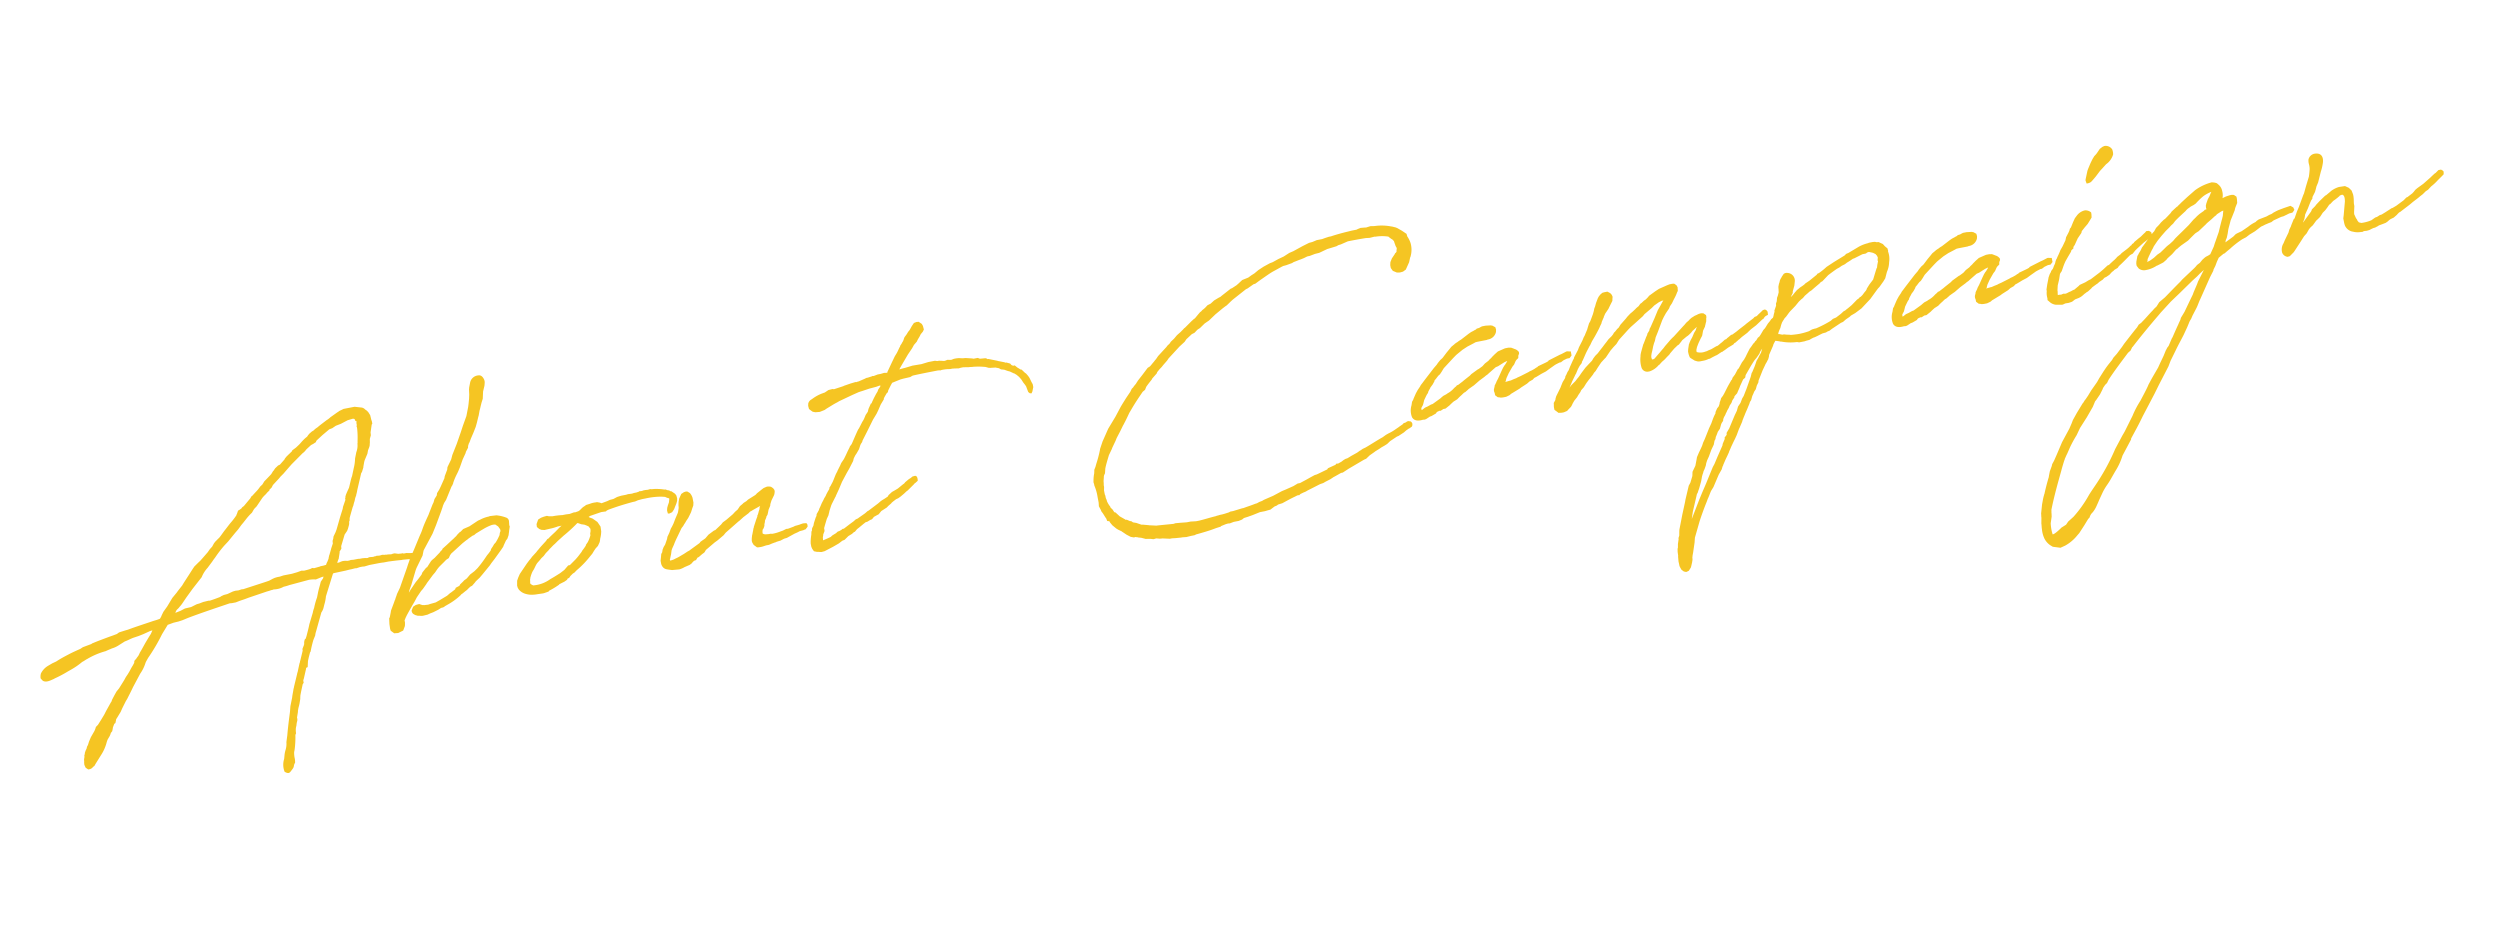 <svg xmlns="http://www.w3.org/2000/svg" width="126.035" height="46.924" viewBox="0 0 126.035 46.924"><path id="decor-step" d="M-43.034-10.585h-.566l-.135.037-.1.025a.482.482 0 01-.111.049l-.135.062-.246.111a1.078 1.078 0 01-.222.111l-.074.037c-.123.062-.308.148-.431.222l-.086.037-.074.037-.074.049-.1.037-.148.086-.074.062-.062.062a1.63 1.63 0 00-.246.148l-.037.025-.111.086c-.074.062-.185.123-.258.172l-.209.1-.049.062-.049.025-.012.012-.135.086-.111.074-.1.086c0 .012-.025.037-.025.037l-.271.209-.1.025-.172.111-.111.111h-.012l-.123.135-.049.037-.209.148-.16.111-.123.135-.135.086-.049.049a1.938 1.938 0 01-.234.185l-.2.148-.037.012-.086.1-.049.037-.332.271-.1.049-.049.049-.111.049-.074.025-.086.148a.164.164 0 00-.037.062l-.037.037a3.373 3.373 0 01-.345.3l-.1.086-.209.185c-.123.1-.258.246-.382.345l-.1.062-.012.012-.111.074-.086.074-.123.148-.135.1-.137.133-.283.222-.16.123-.135.086-.222.148-.111.111-.234.246-.332.345-.111.123-.271.234-.049.049-.283.234-.332.369-.246.234-.111.148-.049.074-.074.086-.062.012c-.135.025-.234.025-.394.049-.357.049-.8.1-1.231.172l-.135.012-.222.025-.1.012c-.049.012-.1.049-.148.062l-.222.037-.172.025c-.283.049-.615.1-.886.16h-.025l-.037.025-.443.074c-.049.012-.111.049-.16.062-.209.049-.431.1-.628.16s-.382.111-.689.234l-.2.049-.246.086a.931.931 0 00-.418.308.56.56 0 00-.062.246l.086.135c.16.135.394.049.578.012a.175.175 0 01.074-.025 6.168 6.168 0 00.677-.209l.185-.062a3.627 3.627 0 00.615-.271c.1-.025.185-.074.283-.1a3.814 3.814 0 01.985-.208c.135-.037.234-.049.332-.074a1.258 1.258 0 00.357-.086l.345-.135c.16-.025.308-.074.455-.1l.283-.037.258-.049.357-.086.123-.012-.111.16-.16.172-.209.234-.258.308-.1.111a1.289 1.289 0 01-.1.135l-.123.111-.025.037a.17.17 0 00-.123.16l-.112.137c-.062.062-.16.185-.209.246l-.111.123-.123.123-.111.135-.16.172-.172.185-.16.135-.135.16-.16.2-.049.086-.049.049-.3.357-.135.172-.2.222-.209.222-.123.086a1.042 1.042 0 01-.111.185l-.234.271-.135.2-.086.16-.062.074-.037.086-.074.1-.062.111v.025l-.049.1v.049l-.049.135-.012.1-.012.049-.012.111.012.062.025.1.111.111h.1l.086-.025.111-.074.037-.012.086-.1.332-.357a2.155 2.155 0 00.406-.566 1.07 1.07 0 01.1-.172l.1-.111a.676.676 0 00.111-.172l.086-.074.037-.086.037-.1.1-.16.062-.025c.012-.037.062-.135.074-.185l.049-.049.246-.271.111-.16.246-.32.1-.111c.16-.209.271-.345.394-.517l.48-.591a1.977 1.977 0 00.345-.443.754.754 0 01.062-.1l.135-.16a9.35 9.35 0 00.923-1.046l.369-.406.308-.049.258-.012.2-.025.308-.062c.714-.123 1.489-.222 2.2-.32l.111.012h.2l.2-.037.271-.037.222-.037.911-.123h-.012L-49-2.3c.025 0 .049-.012.074-.012a.5.5 0 00.135-.012 1.058 1.058 0 00.517-.037 2.02 2.02 0 00.283-.025h-.012l1.046-.074a1.508 1.508 0 01.345.049l.246-.049c.037-.012.111-.012.16-.025l-.037.086-.148.148-.062.135-.1.2-.062.135-.111.271a3.628 3.628 0 00-.246.492 1.241 1.241 0 00-.111.222l-.283.542c-.062.16-.172.382-.246.542l-.074.135-.037.012a.458.458 0 00-.086.246c-.025.025-.025.025-.025.049l-.012.012-.1.16v.07l-.025.062-.185.406a.261.261 0 00-.037.086l-.037.062-.148.345c-.025.074-.049.086-.074.16l-.271.591c-.012.049-.049.1-.062.148-.037.111-.1.246-.135.369l-.172.418-.074.271c-.123.369-.246.738-.357 1.132l-.111.332a1.059 1.059 0 01-.111.369 1.4 1.4 0 00-.1.234l-.062.209a.95.95 0 00-.1.64c.172.148.234.1.308.037l.123-.111a.294.294 0 00.086-.135.348.348 0 01.086-.135.882.882 0 00.025-.271 1.508 1.508 0 01.025-.234c.012-.062.049-.123.062-.172a4.877 4.877 0 00.172-.7l.049-.074a.969.969 0 01.049-.283l.049-.111a.965.965 0 01.062-.172.3.3 0 00.037-.2l.1-.271a.533.533 0 00.012-.062l.012-.025a1.367 1.367 0 01.086-.2l.049-.111.086-.234v-.019l.037-.148.074-.185.148-.345.062-.062V2.5s.012 0 0-.037l.049-.086.2-.455c0-.025.012-.037.037-.062l.062-.012.074-.3.074-.172.111-.234.037-.037a5.516 5.516 0 01.246-.542l.135-.209A.953.953 0 01-47.1.16l.443-.886.025-.025a.7.7 0 00.135-.2l.062-.135a2.038 2.038 0 00.16-.394l.283-.529.258-.48c0-.012.025-.037.049-.062l.628-.012.209-.012h.086l.209-.012.049.012.1-.012.086-.012h.135l.1.012.258-.025h.406a3.229 3.229 0 01.332.012h.234c.2.012.418.025.652.049h.086l.258.025.172.025.062-.012.062.025h.111l.049-.025.025-.074V-2.7l-.049-.037-.1-.049a3.073 3.073 0 01-.345-.062h-.148l-.037-.025h-.086l-.111-.012a.111.111 0 01-.062-.012l-.148-.049h-.1l-.037.012h-.049c-.025 0-.062-.012-.086-.012a.883.883 0 00-.16-.012l-.037-.012h-.062l-.037-.012-.062-.012-.1.012h-.062L-43.378-3l-.037.012h-.1l-.037.012-.183-.024-.074.012-.037.012c-.012 0-.074-.012-.135-.025-.037 0-.1-.012-.135-.012h-.111c-.037 0-.074-.012-.111-.012h-.222l-.14-.015-.062.012h-.111l-.1-.025-.123-.012-.1.012-.1.025h-.1l.074-.135.037-.049.111-.308v-.037l.123-.135c0-.037.012-.086.012-.123l.283-.542.16-.16.062-.1.086-.172.025-.074.012-.086.036-.051.025-.123s0-.012.258-.517l.049-.074a1.451 1.451 0 01.1-.2l.062-.148.081-.138c0-.012 0-.012.012-.037a1.553 1.553 0 00.086-.2l.357-.8.049-.049.111-.209a.279.279 0 00.012-.049l.086-.222.037-.074.2-.3.062-.16.1-.16.037-.086a.381.381 0 01.025-.1l.037-.2.086-.172.012-.135c0-.012.012-.037.123-.357v-.012l.049-.062V-9.7l-.012-.074-.012-.246-.062-.16-.062-.1c-.012 0-.062-.062-.074-.074a.3.3 0 00-.148-.123zm-6.1 4.258l.086-.1a.569.569 0 01.086-.086l.123-.086.369-.369.062-.049c.049-.037.148-.1.148-.1l.074-.062.135-.086V-7.3a.164.164 0 00.062-.037l.074-.049.086-.111.369-.271.123-.1-.012.012.148-.1.056-.044.283-.222.16-.123.652-.443.074-.037.086-.062a.469.469 0 01.074-.062l.258-.16.123-.037.148-.062a.257.257 0 01.049-.074l.3-.185.062-.037.332-.185a.18.18 0 01.049-.025l.148-.025.2-.086.271-.049.369-.111.258-.025a.164.164 0 01.1.037c.012.111.037.111.074.123l-.025.086v.1l-.025.074c0 .012.012.049.012.062a4.189 4.189 0 01-.1.652c0 .012-.012.049-.012.062 0 .037-.025.074-.025.111a.94.94 0 01-.135.382l-.123.3a2.059 2.059 0 01-.148.443l-.172.406c0 .012-.025.025-.025.037-.074.135-.148.32-.234.5l-.148.209-.074.111-.049.1v.037l-.025.025v.086l-.185.32-.037.1-.2.369-.3.591-.074.123-.148.2c0 .025-.025.062-.025.086l-.062.123-.012.123a.043.043 0 01-.012.025l-.123.222c-.025.074-.049.086-.074.16l-.037.049v.037l-.037.037c-.012.037-.062.135-.074.185l-.086.135-.049.062-.049.086h-.025l-.123.012h-.135l-.049.012-.3.025-.049-.025h-.049l-.086.025a3.256 3.256 0 01-.332.025l-.123-.025-.234.037-.271.025h-.431l-.1.012-.086.012h-.14l-.123.012-.111.025-.2.062-.172.025-1.206.148-.049-.012-.1.012-.086.012-.148-.012-.135.012-.3.074-.185.012-.148.037-.049.025c-.2.037-.369.062-.554.086l-.062-.012-.271.012-.209.037-.135.012-.308.086-.32.012-.246.074-.271.049c.123-.2.111-.111.271-.258a1.342 1.342 0 00.16-.135l.258-.258.394-.369.566-.492a1.528 1.528 0 01.382-.406l.283-.258.086-.086.111-.1a5.851 5.851 0 01.566-.5l.222-.16.222-.185.222-.185.111-.086.074-.062.185-.172.123-.1.172-.148a2.547 2.547 0 01.342-.255zm8.492 4.714l.123-.123a1.381 1.381 0 01.2-.16l.222-.148.123-.086.148-.062.086-.123.074-.074.222-.135.443-.271.201-.105a.038.038 0 00.025-.012l.037-.012.062-.037.246-.111.074-.012.111-.062.332-.123.037-.012a2.391 2.391 0 01.5-.135h.086l.086.012.123.123.062.135.012.037v.074c0 .012-.012.025-.025.037l-.037.074c0 .025-.025.062-.025.086l-.012.012a2.454 2.454 0 01-.258.32l-.086.062-.086.1-.1.1a.208.208 0 00-.037.074 2.434 2.434 0 01-.234.209l-.16.16a5.884 5.884 0 01-.431.382l-.185.123-.246.123-.185.148-.037.025-.135.062-.062.049-.172.111-.049.062-.2.062a.753.753 0 01-.049.074l-.222.111-.062.025-.172.1-.406.148-.222.074-.308.025a.346.346 0 01-.1.012c-.049 0-.111-.012-.172-.012l-.111-.025-.086-.049-.05-.029h-.049l-.135.012-.148.062-.111.172a.244.244 0 00.049.185l.086.074.123.062.074.012.086.025.086.012.246-.012.148-.037.148-.025.126-.034.172-.049.145-.059h.049l.086-.012.074-.037.148-.051a3.23 3.23 0 00.714-.332l.062-.049.062-.025.16-.086.1-.049.049-.037.135-.086.111-.037.172-.135.037-.037.074-.049.16-.1.185-.148.443-.369.086-.086.209-.185.418-.394.123-.123.037-.062.16-.222.086-.074.1-.172c.012-.062.049-.135.062-.2l.074-.209-.012-.074.025-.2a.211.211 0 00-.1-.2 1.9 1.9 0 00-.468-.209l-.332-.025-.049.012a1.619 1.619 0 00-.468.074l-.111.025-.48.2-.222.049-.111.025-.16.111h-.025l-.148.1-.086.074-.1.062-.012.012-.123.074-.32.2-.062.037-.185.111a.124.124 0 00-.012.037l-.111.074-.049.049-.123.086-.172.123-.135.074-.074.049-.258.271-.049.012-.234.2-.062.1-.222.2-.135.111-.345.345-.037.049-.062.062.062-.135.135-.222.357-.689.062-.1.418-.554.086-.209.025-.049.591-.726.258-.394.209-.345.172-.283.135-.234v-.012l.1-.148.126-.134.185-.283.209-.32.049-.049.074-.111v-.012a3.1 3.1 0 01.283-.418l.074-.1.123-.185.209-.357.222-.308v-.025l.16-.2a.554.554 0 01.025-.1l.074-.135.013.003.111-.185.185-.271.086-.135.086-.135.1-.2.123-.271a.4.4 0 00.037-.074l.086-.222a2.014 2.014 0 00.086-.185l.086-.185.1-.185.086-.357.123-.271.025-.086.025-.1v-.086c-.025-.148-.1-.3-.258-.3a.455.455 0 00-.468.271l-.1.246c0 .025-.025.074-.025.1l-.037.246-.049.209-.074.246-.049.148-.1.246-.074.185-.271.455-.172.308-.308.529-.32.5-.1.209-.258.345-.037.123-.185.3-.037.1-.258.369-.1.135-.148.16-.037.111-.148.16-.074.148-.074.1-.258.406-.037.062c-.16.222-.283.394-.382.554-.062.1-.111.2-.185.3l-.086.123-.406.615-.086.123-.185.258c-.074.148-.16.271-.234.418l-.468.8-.086.148-.209.283c-.037.086-.1.16-.135.246l-.037.049-.049.086-.234.382c0 .012-.025.062-.025.074l-.1.246-.037.037L-43.4.5l-.012.246.012.1.148.16.2.025.271-.074.123-.2.018-.057.025-.123V.468l.015-.025c.025-.025.049-.086.074-.111l.074-.1.123-.148.283-.332.111-.123.148-.185.271-.271.111-.086.209-.2a.94.94 0 01.111-.111l.308-.283zm8.615-.431l.012-.246-.062-.148-.049-.111-.2-.209-.1-.062-.025-.012-.062-.049.086-.037.345-.049.248-.033.234.012.049-.037.1-.025c.382-.062.763-.111 1.3-.148A.507.507 0 00-30-3.212a.624.624 0 01.16-.025l.148-.012h.185a3.79 3.79 0 01.788.062l.185.049.086.062.1.049v.037l-.049.16-.086.148-.049.1-.025.086-.012.062.012.148.074.012.148-.037.074-.074a.56.56 0 00.111-.148l.111-.172.062-.123.025-.123-.012-.148-.049-.1-.16-.16a.093.093 0 01-.049-.012c-.025-.025-.025-.049-.135-.074h.012l-.111-.062h-.049l-.025-.012a2.5 2.5 0 00-.382-.1l-.062-.012-.1-.012h-.037l-.086-.025-.123.012-.135-.012h-.086l-.074.012h-.074l-.049-.012-.074.025c-.037 0-.074.012-.111.012h-.123a.552.552 0 01-.135.012l-.16-.012-.1.012h-.246l-.123.012-.1.012-.2.062-.185.012-.148.037-.3.049a.553.553 0 00-.148-.074l-.062-.025h-.074a1.069 1.069 0 00-.283.012l-.1.012-.111.012-.1.049h-.012l-.1.049-.148.1a.6.6 0 01-.086.037l-.172.025-.049-.012-.234.037-.185-.012h-.185a3.314 3.314 0 00-.492-.037l-.196-.038-.086-.037-.16.012-.148.025-.16.062-.123.209-.012.148.1.123.1.062.148.037.308-.012a2.227 2.227 0 00.308-.025c.037 0 .062-.012.086-.012h.185l-.066.037-.062.037-.246.172-.16.1-.135.086-.123.086h-.037l-.086.086-.3.222-.062.049-.135.111a.39.39 0 00-.074.062l-.012.012-.271.2-.049.049-.123.1-.148.135-.443.443-.111.16-.086.148-.049.246.012.111.037.1a.7.7 0 00.308.283l.025.012a1.047 1.047 0 00.271.086 1.728 1.728 0 00.283.025l.234.012h.086l.172-.025.074-.012.037-.037a3.424 3.424 0 00.48-.172l.041-.016c.012 0 .037-.025.049-.037l.049-.012.086-.025.135-.037.033-.015.111-.049a.337.337 0 00.049-.062l.074-.012.086-.086.111-.074.037-.025.074-.025.16-.111.025-.012a4.652 4.652 0 00.763-.542l.123-.1.111-.123.111-.111.135-.1.123-.172a1.492 1.492 0 00.062-.172 1.458 1.458 0 00.111-.32zm-.8.431l-.086.086a.124.124 0 00-.012.037l-.111.111-.123.111-.037.049c-.1.086-.2.185-.3.258l-.062.049-.345.234h-.086l-.234.185-.222.111-.025.012c-.16.062-.345.135-.542.2a1.664 1.664 0 01-.862.148h-.026l-.062-.037-.074-.074v-.076l.012-.037.012-.1.025-.062a.061.061 0 01.012-.037 1.558 1.558 0 01.16-.271l.1-.111.111-.148a1 1 0 01.111-.123l.16-.123.086-.074.135-.086.135-.123.16-.111.074-.062c.086-.049.172-.123.258-.172l.062-.037.148-.1.345-.209a7.7 7.7 0 00.714-.431l.086-.062a.061.061 0 00.037.012l.148.086.074.025.074.025.1.062.086.062.012.012a1.138 1.138 0 00.062.123c0 .049-.012.074-.012.111l-.049.135v.074a1.613 1.613 0 01-.2.32zm8.185 1.354c0 .012-.012.049-.012.062a.312.312 0 00.025.234l.012.049.148.16c.025 0 .074.012.086.012h.025A.952.952 0 00-24.1.246c.037 0 .074-.012.123-.012h.123L-23.7.2l.148-.025a.209.209 0 00.087-.015l.086-.012.135-.012.16-.049.049-.012.135-.013.418-.135.16-.037.123-.037.185-.012.037-.012.086-.012.123-.111.012-.1-.037-.086-.17-.02-.086.012a.111.111 0 00-.062.012l-.111.012-.16.012-.086.025-.3.049-.074-.012-.172.049-.062.012c-.025 0-.062.012-.086.012a1.939 1.939 0 01-.345.037h-.086l-.069-.02h-.1c-.037 0-.074-.012-.111-.012a.288.288 0 01-.185-.074v-.02a.618.618 0 01.037-.172l.062-.062.062-.111c0-.012.012-.049.012-.074l.049-.111A.533.533 0 00-23.822-1l.1-.148v-.025l.086-.1.049-.111.049-.123.123-.185a.5.5 0 01.025-.086l.086-.16.185-.246.037-.086.025-.086v-.074l-.049-.1-.086-.086a.508.508 0 00-.209-.049l-.062.012-.111.025-.1.049-.283.148-.062.049-.049.025-.382.148-.062.037-.037.025-.16.062-.074.049-.135.074-.148.148-.148.086-.135.1-.369.209-.209.1-.1.086c-.025.025-.049.025-.074.049l-.271.172h-.012l-.059.012-.308.148-.185.148-.074.037-.062.025-.135.062c-.025.012-.049.049-.074.062l-.5.234-.074.037-.086.025-.209.086-.209.074a1.593 1.593 0 01-.246.074.84.84 0 01-.246.049h-.049c-.012-.025 0 0 0-.037s0-.025.012-.037l.062-.148.037-.086.062-.185.049-.086.123-.172c.049-.086.111-.172.172-.258l.111-.148.246-.332.025-.025.074-.062.074-.086.062-.062.074-.086.123-.123.086-.111.111-.148.1-.185.074-.123.037-.148v-.246a.636.636 0 00-.086-.258l-.111-.1-.074-.012-.1.012-.148.062-.148.209-.062.16-.037.16-.012.111a.382.382 0 01-.025.086l-.049.135-.025.049-.049.074-.135.2-.062.1-.062.1-.1.135-.086.1-.111.185-.062.086-.074.1-.037.1-.148.258-.1.111-.086.135v.012l-.037.1-.062.074-.049.172-.049.16v.1a.412.412 0 00.086.283c.049.049.062.074.246.135l.148.049.369.037.086-.012.111-.025.074-.025.283-.062.123-.062.037-.037.074-.049L-27.7.3l.086-.012.1-.111h.025l.062-.025.172-.1.11-.052.037-.025.086-.1.022-.01.48-.271.16-.074.357-.2.086-.074.049-.037.714-.418.074-.037.222-.135.3-.148.086-.062.086-.025.062-.025.406-.135-.049.086a.533.533 0 01-.012.062l-.062.111a1.6 1.6 0 01-.074.148l-.037.049a.093.093 0 01-.012.049c-.037.062-.1.16-.123.209l-.123.222c-.012.025-.025.037-.025.062l-.049.086v.025c-.062.135-.086.222-.111.258zm7.963-6.892h-.16l-.209.037-.062-.012-.037.012-.209.025h-.074l-.086.025-.332.074h-.037l-.086.012-.037-.012-.258.025-.345.049-.037.012-.492.062-.074-.025-.209.012-.2.086-.16.025a2 2 0 00-.5.16l-.086.037a.311.311 0 00-.185.172l-.025.111.012.16.086.1.074.074.123.049.222.025.258-.049.111-.049.393-.146.111-.037.086-.025.1-.037.628-.16.1-.025.32-.074.086-.012.111-.012.369-.049.369-.025.148-.025h.062l-.012.049-.135.135-.049.086-.1.111-.148.185-.135.185-.025.049h-.037l-.172.246-.062.135-.135.135-.074.111a1.021 1.021 0 01-.16.2l-.222.283-.062.062c-.148.2-.308.443-.455.652l-.111.1-.037.062c-.111.135-.185.246-.258.345l-.123.16-.172.172-.081.118-.172.222c0 .012-.012.012-.012.025l-.1.123-.074.111-.086.135-.074.111-.1.123-.049.062-.074.074a.533.533 0 00-.012.062l-.1.111-.1.123-.049.074-.1.111-.062.086-.1.123-.1.148-.062.086c-.025.025-.037.074-.062.1l-.062.074-.074.086a.784.784 0 00-.025.086l-.062.086-.135.246-.049.123-.086.111-.025.062v.037l-.05.079c0 .025-.025.1-.025.123a2.547 2.547 0 00-.11.377c0 .012-.012.062-.012.086v.152l.025.111.062.135.148.062.074.012.086.025.062.012.16-.012.455-.135.32-.111.2-.1.123-.025.222-.148.2-.074.123-.074h.037l.135-.111.123-.062.246-.135.074-.037a.18.18 0 01.049-.025l.1-.012.054-.022.1-.037.074-.012a.754.754 0 00.074-.049.39.39 0 01.074-.062h.012l.148-.049.086-.025.16-.135.308-.123.086-.062.172-.1.025-.025.086-.049.172-.086.111-.025.135-.062.2-.111.135-.086.1-.049.012-.012.332-.222.025-.025.074-.037.123-.074.012-.1-.012-.111-.074-.062-.148.012-.086.049-.025.012-.037.012-.062.025-.2.111-.074.062-.037.012-.32.172-.172.062-.148.049-.2.123-.049.062-.172.074-.135.049-.086.037-.148.086-.551.269-.049.012-.148.086-.357.16-.049.025-.111.025-.123.074-.234.111-.32.16h-.074l-.062.037-.111.037-.086.012-.1.062-.1.037-.1.037-.1.062-.1.025-.076.018-.222.049h-.012l.012-.111c0-.049.049-.123.049-.172l.1-.16.007-.086v-.062l.086-.172.135-.258.123-.172c.025-.074.062-.123.086-.2l.135-.246.049-.074.2-.258c.037-.062.049-.037.074-.1l.222-.308.222-.332.32-.394.16-.185.271-.345.049-.111.025-.037.086-.111.086-.086.086-.1.074-.086.074-.135a.864.864 0 01.074-.111l.074-.074.037-.074.234-.3.086-.111.394-.517.234-.258.111-.148.185-.271.2-.222a.279.279 0 00.012-.049c.062-.086.111-.135.185-.222l.074-.049.037-.086.16-.209.106-.127.443-.086.148-.012.357-.012.1-.037.049-.012c.394-.012.788-.012 1.182-.012h.086c.037 0 .074.012.111.012l.037.012.049-.012a2.275 2.275 0 01.283.012l.16.025h.111c.025 0 .062.012.1.012l.222.037.1-.012h.123c.012 0 .049.012.074.012l.209.037c.062 0 .16.025.234.025a3.971 3.971 0 01.406.074l.185.049.148.074.111.025c.062 0 .16.025.222.025l.185.074a.251.251 0 00.172.1l.074.025.123.074a.043.043 0 00.025.012.684.684 0 00.1.049l.185.135h.012l.111.1.1.123.086.148.074.185a1.694 1.694 0 01.1.209c0 .025.012.062.012.086l.037.209.062.074.086.025.062-.086.086-.209v-.148l-.037-.111-.062-.234-.049-.111-.086-.148-.028-.017-.148-.209c-.012 0-.025-.012-.049-.012l-.037-.037-.111-.1-.1-.123h-.086l-.074-.049-.049-.086-.172-.086-.086-.012c.012 0 0-.012-.012-.025s-.012 0-.037-.012l-.246-.1a.093.093 0 01-.049-.025l-.418-.172c-.049-.012-.049 0-.049 0l-.074-.062a.533.533 0 00-.062-.012l-.246-.025-.1-.062h-.2a.175.175 0 01-.074-.025l-.332-.086-.123-.012c-.012 0-.049-.012-.062-.012l-.148-.037-.135-.012h-.086c-.062 0-.123.025-.185.025l-.172-.037-.135.025a.523.523 0 01-.135-.025l-.16-.037h-.086l-.111-.037h-.345l-.357.037-.455-.012-.369.037-.2.012-.123.012.111-.135.455-.517.271-.271.123-.148.172-.135.074-.1.111-.123.086-.111.123-.1.074-.1-.012-.185-.037-.111-.135-.135-.111-.012-.135.025-.135.135-.123.148-.049.049-.062.049-.1.111-.135.123-.062.1v.012l-.062.086-.037.037-.049.062-.086.086a.124.124 0 00-.012.037l-.037.037-.135.185-.049.062-.135.148-.148.2-.037.049-.332.455-.012.037-.16-.025zm15.446.665c-.049.049-.123.086-.185.135l-.209.123c-.074.049-.148.123-.222.172l-.16.1-.086.086-.135.086-.049.049-.234.172-.271.2-.148.148h-.012l-.111.1c-.086.062-.172.148-.234.185l-.123.049-.332.3-.283.246c-.025.037-.086.086-.111.123l-.123.1-.062.062L-4.4-4l-.1.135-.271.271-.229.246-.111.123-.369.455-.271.3-.2.222-.418.6c0 .012-.012.025-.025.049l-.16.283v.016l-.086.2a5.49 5.49 0 01-.234.468l-.074.148-.086.135-.025.123-.012.037v.012a1.838 1.838 0 00-.111.382l-.012.049.012.1v.077a2.4 2.4 0 01.049.6v.283l-.025.185.062.2.012.074.049.1c.049.111.086.234.123.3l.025.135a.358.358 0 00.1.025l.025.074.086.16.172.209c.025.012.062.062.086.074l.135.1c.025.012.025.037.049.049l.172.172.185.148.16.062.062-.012.074.025a.13.13 0 01.062.025l.16.049.209.1c.025 0 .074.012.086.012s.111.025.135.025l.16.049c.025 0 .111-.012.148-.012l.172.049c.025 0 .1.012.135.012l.357.086h.111l.185.025.271.025h.062l.209.025.234-.012h.185l.086-.025c.012 0 .369-.025.763-.074l.308-.049.222-.025a.038.038 0 01.021-.024l.246-.049.123-.012.086.012.209-.037h.258l.185-.037.051-.032.062-.025.222-.025a.264.264 0 01.074-.012l.16-.025.382-.074h.258l.123-.012.16-.012.233-.115.123-.025.074-.037.222-.025.271-.086.16-.049.172-.049c.074-.012.16-.049.246-.062l.062.012.074-.049.185-.049a.573.573 0 00.179-.049l.7-.2.172-.025.128-.045.258-.074.148-.062.025-.012.086-.025.332-.111h.086l.332-.135.849-.3.111-.025.209-.135L7 1.465l.049-.025.16-.062.037-.012L7.4 1.3l.148-.049.16-.062.172-.111.382-.16L8.351.9l.3-.123L8.782.7l.135-.06.049-.012L9.1.566 9.138.5l.013-.082-.025-.073L9.089.3 8.966.258 8.9.271 8.843.3 8.72.32l-.062.049-.172.074-.049.025-.172.074a2.066 2.066 0 01-.382.135l-.148.049-.184.086c-.308.1-.628.234-.948.345l-.148.037-.086.037-.012.012-.057.012-.16.074-.34.111-.062.025-.135.049-.1.012-.103.037-.123.062-.185.062L5 1.674l-.049.049-.051.012-.357.086-.043.05-.468.123-.1.025-.111.012L3.6 2.1l-.222.074-.357.111H2.9l-.234.086-.431.1-.185.037-.48.148-.5.111-.1.037-.148.025-.111.037a.306.306 0 01-.1.012c-.246.049-.32.049-.628.1h-.075l-.468.049h-.148l-.074.025-.209.025-.148.012a1.194 1.194 0 00-.209.012h-.062l-.049.012c-.283.012-.591.049-.874.062h-.16l-.271-.037h-.2L-3.28 3.1l-.246-.025c-.037 0-.074.012-.111.012l-.8-.074h-.049l-.3-.074a.313.313 0 01-.086-.025l-.3-.086a.134.134 0 01-.062-.012l-.234-.135-.135-.049-.025-.012-.074-.074a.533.533 0 00-.062-.012l-.012-.012-.124-.085a.533.533 0 00-.062-.012c-.012 0-.025-.025-.025-.025l-.234-.2-.172-.234a.124.124 0 00-.037-.012l-.025-.025-.062-.148-.074-.1-.009-.056a1.168 1.168 0 01-.111-.308v-.049l-.025-.111v-.123l-.015-.062V.763l.037-.172v-.1L-6.7.443c0-.037.012-.074.012-.111.012-.086.049-.172.062-.258L-6.6.012l.062-.086.062-.234c.074-.185.185-.394.308-.628l.2-.271.037-.062.172-.234a1.878 1.878 0 00.135-.2l.246-.308.185-.246.074-.086c.012-.025.049-.049.369-.492l.111-.123c.258-.3.517-.554.751-.788l.135-.074.086-.135c.123-.123.246-.222.345-.308a.491.491 0 01.037-.049l.271-.209a.4.4 0 01.037-.062l.148-.123.123-.086.1-.086.222-.172.1-.1.652-.48.3-.185.111-.111.32-.2.135-.037c.049-.025.135-.1.2-.135l.123-.049.283-.185.234-.1.382-.246.406-.222.148-.074.09-.038c.1-.062.258-.172.369-.234l.738-.382.093-.024L2.628-8l.1-.012.183-.088.135-.062c.283-.123.492-.222.677-.283l.5-.16a.045.045 0 00.037-.012l.172-.012.308-.049.1-.037c.111-.012.246-.049.369-.062l.114-.023c.086-.012.172-.049.258-.062h.1l.283-.049.222-.012.431-.111.48-.049.111-.037.123-.012.382-.086c.3 0 .578 0 .923.012l.172.025h.062l.2-.012c.012 0 .049.012.062.012a2.111 2.111 0 01.64.123v.012l.111.123s.025.025.037.025l.074.111.012.1.012.074.012.086.037.111-.012.049-.025.074v.037l-.042.056-.049.025-.039.052-.172.172-.111.172-.037.148v.148l.074.16.186.123.148.025.16-.012.16-.074.234-.332.086-.2c.012-.037.037-.049.049-.086a1.237 1.237 0 00.123-.64 1.26 1.26 0 00-.1-.369l-.012-.135-.2-.2-.2-.172-.074-.049-.185-.086h-.012a2.526 2.526 0 00-.812-.185l-.1-.012-.049-.012-.086-.012-.222.025-.048-.009-.226-.025-.135.025-.049.012-.037.012h-.235l-.209.011c-.283.012-.615.037-.886.074h-.111l-.2.025-.148.025h-.279l-.234.049-.172.012-.357.1-.5.16-.222.049-.308.123-.292.074-.308.1-.148.025-.344.109-.3.123-.222.123-.16.062-.185.086-.32.062-.16.1-.027.019-.148.086-.246.1L1.458-8l-.529.271L.88-7.7l-.123.037-.234.086-.2.123-.172.049-.145.105-.086.049-.074.037-.062.049-.074.037-.11.088-.209.172h-.025l-.1.062-.062.037-.382.258zm15.065 5.5l-.1.123-.04.063-.111.148v.025l-.062.135a.314.314 0 000 .185v.123l.111.123.086.025.062.025.111.011h.16l.185-.049A.706.706 0 0014.32-.1l.135-.049.332-.123.1-.049.308-.123.049-.025.1-.062.074-.025.111-.037.1-.074.049-.012.07-.021.271-.1.246-.074.209-.1.3-.135.074-.025.172-.049h.074l.148-.074.185-.049h.135l.123-.111v-.209a.708.708 0 01-.123-.025.271.271 0 00-.1-.012l-.246.074-.111.025-.6.172-.037.037-.111.037-.431.111-.049.037-.049.012-.111.049-.148.049-.111.025-.062.025-.431.123-.16.037-.074.025-.14.025-.16.037h-.049l-.123.012c-.049 0-.074.012-.111.012 0-.012.025-.012.037-.049l.025-.062.037-.074.123-.172.025-.037.258-.3.1-.086.111-.16.049-.049.111-.074.025-.123.049-.074.012-.037V-2.1a.43.43 0 00-.209-.2l-.012-.012-.123-.074-.135-.025h-.172l-.382.086-.185.111-.148.1-.062.049-.1.062-.062.049-.2.1-.148.111-.209.1-.049.012-.369.172-.086.062-.332.172-.086.049-.1.049-.148.074-.074.012-.037.037-.111.062-.086.062a1.194 1.194 0 01-.308.148l-.069.032-.16.049-.111.062-.062.037-.431.2-.086.012-.185.062-.111.025c-.086.025-.135.074-.222.1v-.093l.012-.025.039-.049.062-.074.037-.074.074-.16.136-.184.049-.062.074-.074a.124.124 0 00.012-.037l.025-.037.049-.062.074-.086v-.012l.148-.135.123-.148v-.025l.123-.1.025-.025.1-.086.086-.049.111-.111.111-.123.037-.037.554-.406.16-.111.062-.037.32-.172.271-.111.209-.062.16-.049.074-.025.081-.006h.48c.025 0 .062-.012.086-.012a.49.49 0 00.468-.3l.025-.111-.012-.123-.135-.111a.13.13 0 01-.062-.025l-.271-.037h-.185l-.086.025-.074.025-.123.012-.049.037c-.074.012-.135.049-.209.062l-.074.025-.111.049-.443.222a1.165 1.165 0 00-.2.086l-.037.012-.111.049-.012.012-.185.1-.086.074-.209.172-.246.222-.1.062-.025.012-.148.123-.086.086-.172.135-.566.5-.135.123-.107.094-.049.062-.148.148-.123.148-.086.123-.1.148a.043.043 0 01-.012.025l-.074.086-.062.172a.9.9 0 00-.086.6c.074.2.271.246.517.222L9.8.345l.077-.013.209-.086.086-.012.246-.086a.277.277 0 01.062-.062c.062-.025.086-.012.111-.037l.086.012.148-.061h.111l.234-.123a2.945 2.945 0 01.258-.16.322.322 0 00.1-.037l.072-.025.123-.086.077-.049c.074-.037.148-.1.222-.135l.049-.012.172-.1.012-.012.222-.1.086-.037.32-.185.283-.135.086-.049.086-.037.1-.062.382-.222.123-.025.345-.135.148-.037h.012l-.037.049-.123.135h-.012l-.1.111-.1.135zm9.9 1.009l.123.062a.478.478 0 00.185.025h.123a.96.96 0 00.271-.037h.062l.148-.049.172-.049.062-.012.123-.049a.124.124 0 01.027-.014l.123-.049h.037A.482.482 0 0125.3-.2l.209-.1.172-.062.119-.044a.469.469 0 01.074-.062h.026l.172-.1.037-.025.026-.007.1-.062L26.3-.7l.3-.148.077-.052.135-.086.123-.062.172-.086.369-.234.049-.012.086-.086.062-.037.123-.037.012-.16-.037-.074-.071-.06-.111.012-.111.074-.16.1-.086.062-.123.025-.062.049-.443.222-.012.012-.369.185-.16.086-.16.074-.049.025-.076.008-.2.111h-.012l-.066.051-.074.012-.185.111c-.086.037-.148.086-.234.123l-.074.012-.209.074-.074.025c-.209.037-.209.049-.209.049l-.111.012a.66.66 0 01-.418-.062.257.257 0 01.025-.16l.037-.086.1-.16.025-.037.135-.185.1-.123.012-.025.086-.222.135-.185c.012-.049.049-.1.062-.148l.049-.1.025-.135.025-.074v-.1l-.111-.111-.1-.025h-.074l-.086.012-.086.025-.111.025-.123.049-.037.012-.111.062-.062.049-.148.086-.123.1-.056.038-.049.037-.529.394a2.317 2.317 0 00-.283.2l-.062.049-.172.135-.111.1s-.1.074-.185.148l-.16.123-.185.148-.064.023h-.062l-.012-.012-.012-.1.012-.074.012-.037.025-.074.062-.135.037-.086.049-.123.074-.148.062-.1.074-.172.16-.246.332-.542.111-.148.135-.16.2-.2c.025-.025.049-.086.074-.111l.123-.123.037-.049.1-.135a2.1 2.1 0 00.222-.308l.049-.062.025-.185-.037-.111-.1-.1-.1-.012h-.135l-.135.025-.16.037-.271.062-.209.086-.369.172-.012.025-.16.111-.111.049-.135.086-.062.025c-.037.025-.086.086-.123.111l-.049.025-.086.049-.049.037-.16.1-.135.074-.172.123-.1.086-.32.246-.111.123-.1.062-.012.012-.1.086-.074.049-.062.074-.086.074-.185.123-.148.135-.074.062-.135.123-.185.16-.123.111-.148.1-.123.111-.086.1-.209.148-.185.135-.246.222-.123.123-.084.076-.062.049-.111.1-.222.148c-.1.086-.123.111-.135.123l.209-.308.185-.246c.037-.062.062-.062.086-.111l.123-.185.111-.135.135-.123A.279.279 0 0018.135-1l.062-.074.111-.16.111-.16.081-.106.16-.2c0-.012.025-.025.037-.037l.135-.185.185-.209.123-.148.1-.123.086-.111.049-.074.1-.135.025-.062.1-.148.049-.068v-.012l.1-.148.209-.209.1-.135.172-.222.025-.111.025-.086c-.025-.2-.123-.234-.209-.308H19.9l-.1.012-.074.049-.026.01-.1.086-.062.074-.1.16c0 .012-.012.025-.025.037l-.1.2-.049.074c0 .012-.025.049-.025.062l-.025.062-.074.148-.135.222-.062.1-.086.1-.111.209-.037.074-.049.074-.1.148a.043.043 0 01-.012.025l-.049.062c-.049.049-.1.148-.148.209l-.222.283-.074.123-.246.308a.208.208 0 00-.037.074l-.062.074-.21.298-.062.1-.038.06-.074.074-.086.123.012-.012-.074.086c0 .012-.025.062-.025.074l-.053.061-.111.123-.121.185-.037.062-.3.394-.062.123-.012.049-.111.135-.012.086-.02.111v.14c0 .012.049.062.062.074l.111.123.16.025h.111l.172-.037.07-.054.16-.111.086-.1v-.011l.062-.074.074-.086.175-.149.086-.1.123-.12.062-.086.16-.123.135-.148.049-.049.135-.123.074-.062.185-.16c.012-.025.062-.062.074-.086l.025-.012.062-.049.148-.16.209-.209.2-.148.074-.049.1-.1.2-.2.185-.148.172-.123.172-.185.542-.406.123-.086.037-.025.271-.16.431-.258.1-.086.418-.234.148-.1.246-.111H22.5l.172-.049h.086l-.049.049-.123.148-.2.234-.234.357-.283.406-.062.074-.037.086-.135.148v.025c-.025.049-.074.1-.1.148l-.16.258-.037.049-.172.345-.049.111c0 .012-.025.074-.025.1a1.378 1.378 0 00-.062.566.3.3 0 00.3.271h.07a1.014 1.014 0 00.5-.22.208.208 0 00.074-.037l.012-.012.114-.085.086-.049.062-.037.086-.062.049-.037.148-.1.062-.062.234-.185.207-.134.066-.023.172-.148.037-.037.246-.135.086-.037.1-.062.074-.049.1-.086c.074-.037.16-.1.246-.148l-.049.074-.037.074-.111.123-.123.185-.111.135-.086.123c-.012.037-.037.049-.049.086l-.081.225c0 .037-.025.074-.025.111a1.056 1.056 0 00.025.283c0 .025.037.062.062.086zm4.185-1.317l-.086.086-.123.1-.185.2-.1.074-.185.209-.074.074-.093.051-.1.111-.062.037-.047.052-.074.049-.111.111-.111.1-.111.14-.086.111-.1.135a.326.326 0 00-.062.074l-.025.025-.135.123-.222.271-.037.012-.2.246-.148.135-.049.086-.037.025-.222.258-.258.332-.086.1-.111.1-.037.074-.086.148a.093.093 0 01-.012.049l-.062.111-.1.086-.111.16a.134.134 0 00-.012.062 2.317 2.317 0 00-.2.283l-.111.185-.16.222-.308.48-.123.172-.074.135-.086.123-.148.2-.135.2-.037.1-.123.308-.2.271-.049.209-.16.308-.111.135-.2.443-.1.222-.037.1-.258.6-.283.7c-.037.111-.049.222-.074.32l-.062.111v.049l-.086.246c0 .037-.025.111-.025.148l-.037.086-.025.148-.012.2-.012.037-.025.246.004.147v.074l.012.062.049.148.1.111.111.049.062-.012.086-.025.135-.148.1-.222.049-.135.012-.074V9.76l.037-.123.049-.123.172-.492.062-.234.394-.775c.2-.357.357-.615.542-.9l.074-.123c.086-.111.172-.271.246-.369l.148-.16.382-.566.2-.234.062-.123.049-.062v-.011l.185-.271.111-.148.123-.172v-.012l.111-.16.049-.074.172-.234.086-.111.123-.172.172-.283.037-.049.185-.271.037-.074.086-.135.074-.111c.074-.123.172-.246.246-.369l.1-.148v-.013l.049-.074.062-.062.086-.172c.025-.049.074-.1.1-.148l.049-.074.1-.1.086-.172.111-.148.025-.086.3-.468.172-.234c.037-.062.111-.123.148-.185l.062-.074.062-.123.025-.086.293-.427V.012l.04-.061.111-.135.185.062h.004a.246.246 0 00.1.037 2.554 2.554 0 00.775.172l.062.025.049.012h.271l.074-.012.175-.012.1-.037.123-.037h.025l.062-.012.148-.037c.074-.025.308-.086.271-.074l.16-.012.1-.037.086-.012.148-.074.5-.209.111-.025.172-.1.2-.086.062-.037.009-.011.246-.086.357-.172.529-.382.369-.345.111-.1.086-.062.246-.234.123-.135.148-.308a1.272 1.272 0 00.2-.455 1.064 1.064 0 00.049-.542l.012-.037-.012-.123-.074-.086-.037-.049-.074-.123-.123-.086-.062-.049c-.012 0-.074-.012-.1-.012l-.086-.037-.111-.012h-.2l-.037.012a1.857 1.857 0 00-.492.086l-.578.209-.123.025-.086.062-.591.222-.418.172a3.275 3.275 0 01-.443.234l-.072.013-.049.049-.418.222-.234.1-.049.037-.1.049-.148.062c-.025.012-.123.074-.16.086a.39.39 0 00-.074.062l-.025.012-.172.148-.111.073.012-.025.123-.16c0-.025.012-.049.012-.074l.135-.271.062-.2a.39.39 0 00-.271-.492.25.25 0 00-.209.012l-.123.123-.025.037a.553.553 0 00-.123.172.045.045 0 01-.012.037.955.955 0 00-.049.086l-.049.123-.012.074c0 .049-.025.148-.025.2l-.074.16-.062.1-.049.172-.062.111c0 .025-.012.074-.012.1l-.135.234v.049l-.062.123a.928.928 0 01-.074.16zm3.828.234l-.086.049-.086.025-.16.1-.271.135-.172.037-.123.074a5.658 5.658 0 01-.8.234h-.074l-.123.012c-.062.012-.135.049-.2.062a3.409 3.409 0 01-.48.037c-.123 0-.258-.012-.394-.025a.29.29 0 01-.1-.025l-.16-.037-.116-.036h-.086l-.148-.062a.074.074 0 01-.049-.012l.037-.086.062-.1.074-.1v-.01l.074-.148.062-.1.025-.025c.025-.037.086-.086.111-.123l.025-.025.086-.062.2-.185.062-.049.3-.209.222-.185.135-.086.074-.037.086-.062.025-.025c.086-.062.2-.111.283-.172l.123-.049.172-.1.308-.172.062-.049.086-.025.345-.246c.172-.086.357-.172.5-.234l.123-.037.135-.062.166-.045a1.138 1.138 0 00.12-.06 3.068 3.068 0 00.332-.135l.086-.012.394-.111.049-.012h.148l.049-.012.037-.025.074-.012h.031l.148.062.049.025.049.037.062.049.025.049.025.037.025.1-.025.086-.012.062c0 .012.012.025.012.037l-.074.185-.037.123-.025.025-.049.086-.234.443-.234.209-.16.172-.037.062-.049.049-.062.049.012-.012-.148.135-.111.074h-.037l-.049.049-.111.049-.32.222-.222.123zM26.788.628l-.062.111-.086.147-.025.037-.148.222-.037.037-.086.185-.332.566-.049.074-.148.234-.1.111-.123.2-.16.16-.1.2-.148.2-.394.591.012-.012-.185.209a.359.359 0 00-.017.1l-.135.123v.062l-.148.222c0 .012-.025.049-.025.074l-.36.519-.222.332-.111.135-.492.751c-.123.185-.246.357-.357.529l-.123.185-.566.9.025-.074.1-.283.369-.825.062-.074c.025-.062.086-.148.111-.2l.16-.32.086-.222A.175.175 0 0123 5.785c0-.025.074-.123.1-.2l.074-.1.1-.172.037-.1.074-.135.123-.172.185-.308.172-.234.074-.185.062-.074.037-.1a2.452 2.452 0 00.148-.234l.135-.135.111-.222.049-.062.074-.074.025-.086.062-.1a.7.7 0 00.123-.16l.062-.074c0-.025.086-.111.135-.172l.074-.111.1-.1a1.082 1.082 0 00.074-.123l.123-.123a.124.124 0 00.012-.037l.012-.025.16-.123c.074-.123.16-.222.209-.32l.185-.258.037-.049.111-.062a.632.632 0 00.049-.123l.074-.086.126-.146.16-.185.16-.172.062-.062.123-.1L27 .3l.062-.1.123-.123-.085.169-.012.025-.074.086-.062.074L26.9.5zM38.529-.985l-.1.123-.035.062-.111.148v.025l-.062.135a.314.314 0 000 .185v.123l.111.123.086.025.062.025.111.011h.16l.185-.049a.706.706 0 00.086-.051l.135-.049.332-.123.1-.049.311-.122.049-.025.1-.062.074-.025.111-.037.1-.074.049-.012.066-.022.271-.1.246-.074.209-.1.3-.135.074-.025.172-.049h.074l.148-.074.185-.049h.135l.123-.111v-.209a.708.708 0 01-.123-.025.271.271 0 00-.1-.012l-.246.074-.111.025-.6.172-.037.037-.111.037-.431.111-.049.037-.049.012-.111.049-.148.049-.111.025-.062.025-.431.123-.16.037-.074.025-.14.025-.16.037h-.049l-.123.012c-.049 0-.074.012-.111.012 0-.012.025-.012.037-.049l.025-.062.037-.074.123-.172.025-.037.258-.3.1-.086.111-.16.049-.049.111-.074.025-.123.049-.074.012-.037V-2.1a.43.43 0 00-.209-.2l-.012-.012-.123-.074-.135-.025h-.172l-.382.086-.185.111-.148.1-.062.049-.1.062-.062.049-.2.1-.148.111-.209.1-.049.012-.369.172-.086.062-.332.172-.086.049-.1.049-.148.074-.074.012-.037.037-.111.062-.086.062a1.194 1.194 0 01-.308.148l-.069.032-.16.049-.111.062-.062.037-.431.2-.086.012-.185.062-.111.025c-.086.025-.135.074-.222.1v-.093l.012-.025.037-.049.062-.074.037-.074.074-.16.137-.184.049-.062.074-.074a.124.124 0 00.012-.037l.025-.037.049-.062.074-.086v-.012l.148-.135.123-.148v-.025l.123-.1.025-.025.1-.086.086-.049.111-.111.111-.123.037-.037.554-.406.16-.111.062-.037.32-.172.271-.111.209-.062.16-.049.074-.025L37.84-3h.48c.025 0 .062-.012.086-.012a.49.49 0 00.468-.3l.025-.111-.012-.123-.135-.111a.13.13 0 01-.062-.025l-.271-.037h-.185l-.086.025-.074.025-.123.012-.049.037c-.074.012-.135.049-.209.062l-.074.025-.111.049-.443.222a1.165 1.165 0 00-.2.086l-.037.012-.111.049-.012.012-.185.1-.086.074-.209.172-.246.222-.1.062-.025.012-.148.123-.086.086-.172.135-.566.5-.135.123-.107.094-.049.062-.148.148-.123.148-.086.123-.1.148a.043.043 0 01-.012.025l-.074.086-.062.172a.9.9 0 00-.086.6c.074.2.271.246.517.222l.083.011.074-.012.209-.086.086-.012.251-.087a.277.277 0 01.062-.062c.062-.025.086-.012.111-.037l.086.012.147-.061h.111l.234-.123a2.945 2.945 0 01.258-.16.322.322 0 00.1-.037l.071-.025.123-.086.077-.049c.074-.037.148-.1.222-.135l.049-.012.172-.1.012-.012.222-.1.086-.037.32-.185.283-.135.086-.049.086-.037.1-.062.382-.222.123-.025.345-.135.148-.037h.012l-.037.049-.123.135h-.012l-.1.111-.1.135zm6.794.591l.049-.037.135-.049.05-.02.074-.074c.209-.123.431-.283.652-.431l.062-.025.086-.025.16-.135.111-.074.382-.234.2-.1.074-.062.074-.025.135-.148-.012-.111-.1-.086-.135-.012-.074.062c-.111.062-.185.123-.271.172l-.074.037-.049.025-.086.049-.135.074-.049.049-.086.037-.062.062h-.025l-.086.062-.023.013-.111.062-.3.148-.062.049-.2.1-.045.041-.111.074-.086.049-.16.1-.074.049-.074.012-.1.062-.16.1-.2.111-.1.049-.406.2-.1.025-.2.074-.3.074-.049.037-.2.111a.177.177 0 00-.037.025l-.111.025-.111.037c-.1.012-.172.049-.258.062H42.7l-.072-.018-.074.012-.054.013-.082-.012h-.086V.234l.025-.148V.037l.062-.246.111-.246.025-.062.074-.209a.22.22 0 01.062-.086l.062-.062.135-.234.062-.1.086-.123.172-.2.185-.209a.4.4 0 00.037-.074l.123-.074a.217.217 0 01.012-.074l.086-.086.086-.123.123-.172.234-.234.037-.086.185-.16.172-.135.148-.16.111-.123.025-.172V-3.5a.45.45 0 00-.283-.16.7.7 0 00-.443.172l-.135.123-.123.172-.16.246-.062.049-.049.1-.062.086-.16.2-.062.148-.2.271-.148.172-.037.062-.111.16a1.8 1.8 0 00-.111.16l-.037.037-.049.086-.037.086c-.025.049-.074.1-.1.148l-.062.1-.111.1a.124.124 0 00-.012.037l-.086.1-.1.172c0 .025-.025.062-.025.074l-.1.246-.086.246v.074a.929.929 0 00-.037.357l-.012.1.062.074a.564.564 0 00.308.234l.332.062.148-.037.178.006.172-.025.172-.086.2-.037.086-.025.086-.037.172-.1a.208.208 0 00.072-.035l.1-.037.2-.123.04-.036.234-.111.066-.025.123-.074c.049-.012.111-.049.16-.062l.037-.025.086-.062.1-.025.172-.074.148-.111zm1.083-6.055a.387.387 0 00-.345-.209l-.1.025-.148.074-.185.185-.074.062-.086.062-.111.123-.049.062-.1.135-.172.258-.049.086-.172.406-.012.049.025.16a.469.469 0 00.234-.037l.086-.062.2-.16.222-.2c.049-.049.148-.111.209-.16l.049-.037.148-.111a.91.91 0 00.443-.418.657.657 0 000-.271zm-7.089 17.871c0 .074-.025.2-.025.271a1.5 1.5 0 00.012.406.345.345 0 01.012.062.891.891 0 00.234.418l.111.1.369.123.258-.062a2.069 2.069 0 00.7-.394l.111-.086.32-.332.258-.283.086-.062a.51.51 0 01.2-.222 1.39 1.39 0 00.222-.234l.148-.209.074-.111.222-.308a2.711 2.711 0 01.3-.345 4.088 4.088 0 00.32-.345l.222-.258a3.229 3.229 0 00.517-.714l.578-.714a.279.279 0 00.012-.049l.246-.3c.185-.222.369-.455.542-.689l.8-1 .3-.394.652-.825.16-.258.037-.049.308-.406c.172-.234.369-.468.542-.689l.258-.357.123-.185a.887.887 0 01.148-.185l.1-.148.283-.357c.086-.111.172-.271.258-.382l.7-1 .222-.283.025-.062.123-.16.123-.2.123-.172.271-.148.062-.012.148-.086.16-.086a4.688 4.688 0 01.7-.357l.209-.062.2-.1.3-.111.345-.172.049-.012c.074-.012.16-.049.246-.062l.111-.025.148-.025.123-.062.406-.1.135-.012.086-.025c.074-.012.16-.049.246-.062h.074l.074-.012.111-.111-.03-.131-.125-.108-.357.049-.283.049-.1.025-.16.049-.111.049-.123.025-.148.049a.345.345 0 01-.062.012L53-1.538l-.111.049-.074.049a1.8 1.8 0 00-.406.16l-.369.16-.246.062-.074.025-.148.1-.443.209.049-.123.062-.086.086-.2.074-.209c.049-.111.148-.3.2-.418.049-.074.123-.185.16-.246l.135-.209.049-.111.037-.062.111-.172.025-.2v-.12l-.111-.111-.106-.024h-.1l-.2.025-.185.049.025-.086a.8.8 0 00.025-.271.561.561 0 00-.062-.258l-.037-.062-.086-.111a.631.631 0 00-.209-.086c-.012 0-.025-.012-.037-.012a2.463 2.463 0 00-.911.234l-.443.258-.1.062-.28.173-.012.012-.172.111-.025.025h-.025l-.3.185-.066.067-.172.123-.16.111-.062.025-.172.111-.074.062-.062.049-.16.111-.123.148-.1.074-.111.111-.123.086-.1.111-.222.209-.111.1a1.253 1.253 0 01-.2.246l-.074.1-.025.012-.111.283-.025.111v.1l.074.148a.425.425 0 00.283.148 1.459 1.459 0 00.64-.111h.025l.265-.076.074-.025.172-.1.037-.037.074-.049.222-.135.258-.2h.025l.1-.062.155-.084.382-.172.16-.111.258-.172.086-.037.062-.025.037-.012.406-.258a.615.615 0 00.086-.062l.283-.16.16-.1.1-.049.037-.037.246-.1.111-.025-.074.258-.062.135-.037.074-.123.258-.135.295-.258.443-.042.069-.086.16-.246.345-.123.049-.12.034-.074.037-.123.074-.135.111-.013.015-.172.086-.074.062-.086.062-.714.453-.111.086c-.3.2-.628.431-.911.628l-.332.186-.172.185-.135.086-.111.086c-.2.135-.394.3-.591.431l-.086.062-.135.062-.111.123c-.246.2-.517.443-.8.689l-.123.123-.332.3-.209.16-.086.1-.074.062-.16.135-.135.123-.16.16-.283.3-.135.16-.049.049-.332.32-.2.222-.148.148-.086.074c-.012.025-.049.049-.062.074l-.049.037-.246.271-.135.148-.123.148-.135.16-.1.16-.16.234-.492.6-.406.6-.172.246-.123.148-.037.086-.148.246-.1.246a.045.045 0 01-.012.037c-.123.234-.271.542-.369.775a.208.208 0 00-.037.074l-.012.012-.062.135-.111.283-.086.283-.049.16c0 .049-.025.148-.025.209zm9.12-9.1l-.1.111-.135.148-.049.1-.1.135-.049.074c-.135.185-.271.382-.406.578l-.037.037-.234.345-.111.1v.012l-.074.086-.16.246-.2.271-.037.049-.148.209-.418.48-.222.271-.049.074c-.148.209-.345.443-.5.64a4.649 4.649 0 00-.542.677l-.5.652c-.062.086-.148.172-.209.246l-.468.578a10.88 10.88 0 01-1.4 1.674c-.16.16-.308.308-.357.369a6.011 6.011 0 01-.96.911l-.308.185-.135.135-.258.1c-.062.049-.431.283-.5.246a2.2 2.2 0 01.012-.566l.111-.32.025-.16c0-.049.025-.123.025-.172.2-.492.455-1.022.714-1.538l.16-.32c.074-.16.209-.406.234-.455a.308.308 0 00.049-.086c.062-.086.1-.148.16-.222l.222-.32a6.176 6.176 0 01.431-.517l.234-.32.443-.468.394-.455.172-.258.062-.049.246-.246.172-.222.037-.062.135-.135.111-.074.111-.148c.382-.394.812-.775 1.218-1.145l.148-.086.111-.148.025-.012c.517-.455 1.058-.9 1.6-1.329l.123-.1.6-.443.172-.111.382-.246.185-.123.542-.357.263-.159.16-.111.24-.147-.4.517-.074.123-.258.382c-.012.037-.037.049-.049.086l-.185.246zm2.031-4.862h-.037l-.062.049-.246.111-.148.086-.075.054-.135.086-.283.222-.369.246-.283.185-.148.1-.123.1-.2.123-.1.049-.086.049-.185.123-.172.111-.086.037-.086.037-.2.123-.16.074-.025.012a.666.666 0 01-.185.049.038.038 0 01-.025.012l.051-.052a.313.313 0 01.02-.086c.025-.049.049-.062.074-.111l.209-.283.074-.086.074-.1.234-.234.246-.209.258-.2.222-.148.089-.069.123-.074.123-.111c.209-.148.418-.271.615-.394a.661.661 0 01.2-.123l.1-.049.16-.049.111-.049.1-.074.148-.1.1-.062.086-.049a1.752 1.752 0 01.455-.148l-.062.086-.062.1-.123.148-.074.128-.037.062-.049.111-.012.111.012.062-.037.025zm4.271 1.317l-.185.283-.025.049-.111.148-.073.143-.258.345L54-.123a.592.592 0 00-.16.455.332.332 0 00.234.258l.111-.012.234-.16.074-.074.369-.382.222-.234.148-.111.16-.185.036-.032.062-.049.1-.062.025-.012.172-.16.037-.037.1-.062.111-.074c.049-.037.148-.148.2-.2l.148-.1.123-.111.123-.123.062-.025.172-.123.111-.049.123-.062.086-.049a.085.085 0 00.049-.037.523.523 0 01.135-.025c.074.025.1.123.086.246 0 .025-.012.074-.012.1l-.123.431-.074.258-.049.148v.148a1.2 1.2 0 00.012.222.535.535 0 00.258.345l.049.025h.012a.913.913 0 00.369.1l.123.012.074-.025.148.012.135-.012.123-.037.102-.025a.354.354 0 00.148-.025l.037-.012.049-.012.049-.025.089-.014.148-.025.135-.025.111-.05a1.017 1.017 0 01.16-.086l.174-.046.172-.1a1.8 1.8 0 01.16-.111h.025l.543-.269.2-.111c.172-.086.308-.148.406-.209l.148-.074.185-.123.123-.049.185-.135a2.5 2.5 0 00.394-.246l.222-.148.123-.086.025-.135-.037-.062-.074-.062h-.135l-.16.111-.062.025-.16.1-.074.049-.418.246-.345.16-.111.062-.1.086-.086.062-.271.135-.062.012-.16.111-.418.2-.209.074h-.037l-.369.148-.191.071-.1.012c-.037.012-.111.049-.16.062l-.086.012-.222.1a1.993 1.993 0 01-.517.037l-.111-.049c-.012 0 0 0-.012-.012l-.049-.086-.012-.062a.632.632 0 01-.049-.123L57.8-.775l-.025-.1c0-.037.012-.062.012-.1l.074-.308V-1.4l.012-.086.025-.148.012-.123v-.111l-.037-.209-.111-.16-.172-.123-.271-.012h-.049a1.272 1.272 0 00-.394.111c-.037.012-.074.049-.111.062l-.2.111-.049.012-.32.209-.037.025-.185.135-.049.049-.2.135-.025.049-.037.049-.32.3-.16.148-.025.012.1-.148a2.1 2.1 0 00.086-.222l.2-.283c.062-.1.16-.258.234-.357l.074-.074.025-.086.172-.222.062-.123.062-.135.123-.185.234-.5a2.54 2.54 0 00.2-.455c.086-.308-.037-.5-.357-.5a.389.389 0 00-.332.222.683.683 0 00-.025.234.986.986 0 01-.012.258 3.715 3.715 0 01-.111.369l-.234.443-.172.345-.037.049-.062.1-.283.468-.135.2-.086.148-.086.148a.043.043 0 01-.012.025z" transform="rotate(-11 148.871 -311.326)" fill="#f5c523"/></svg>